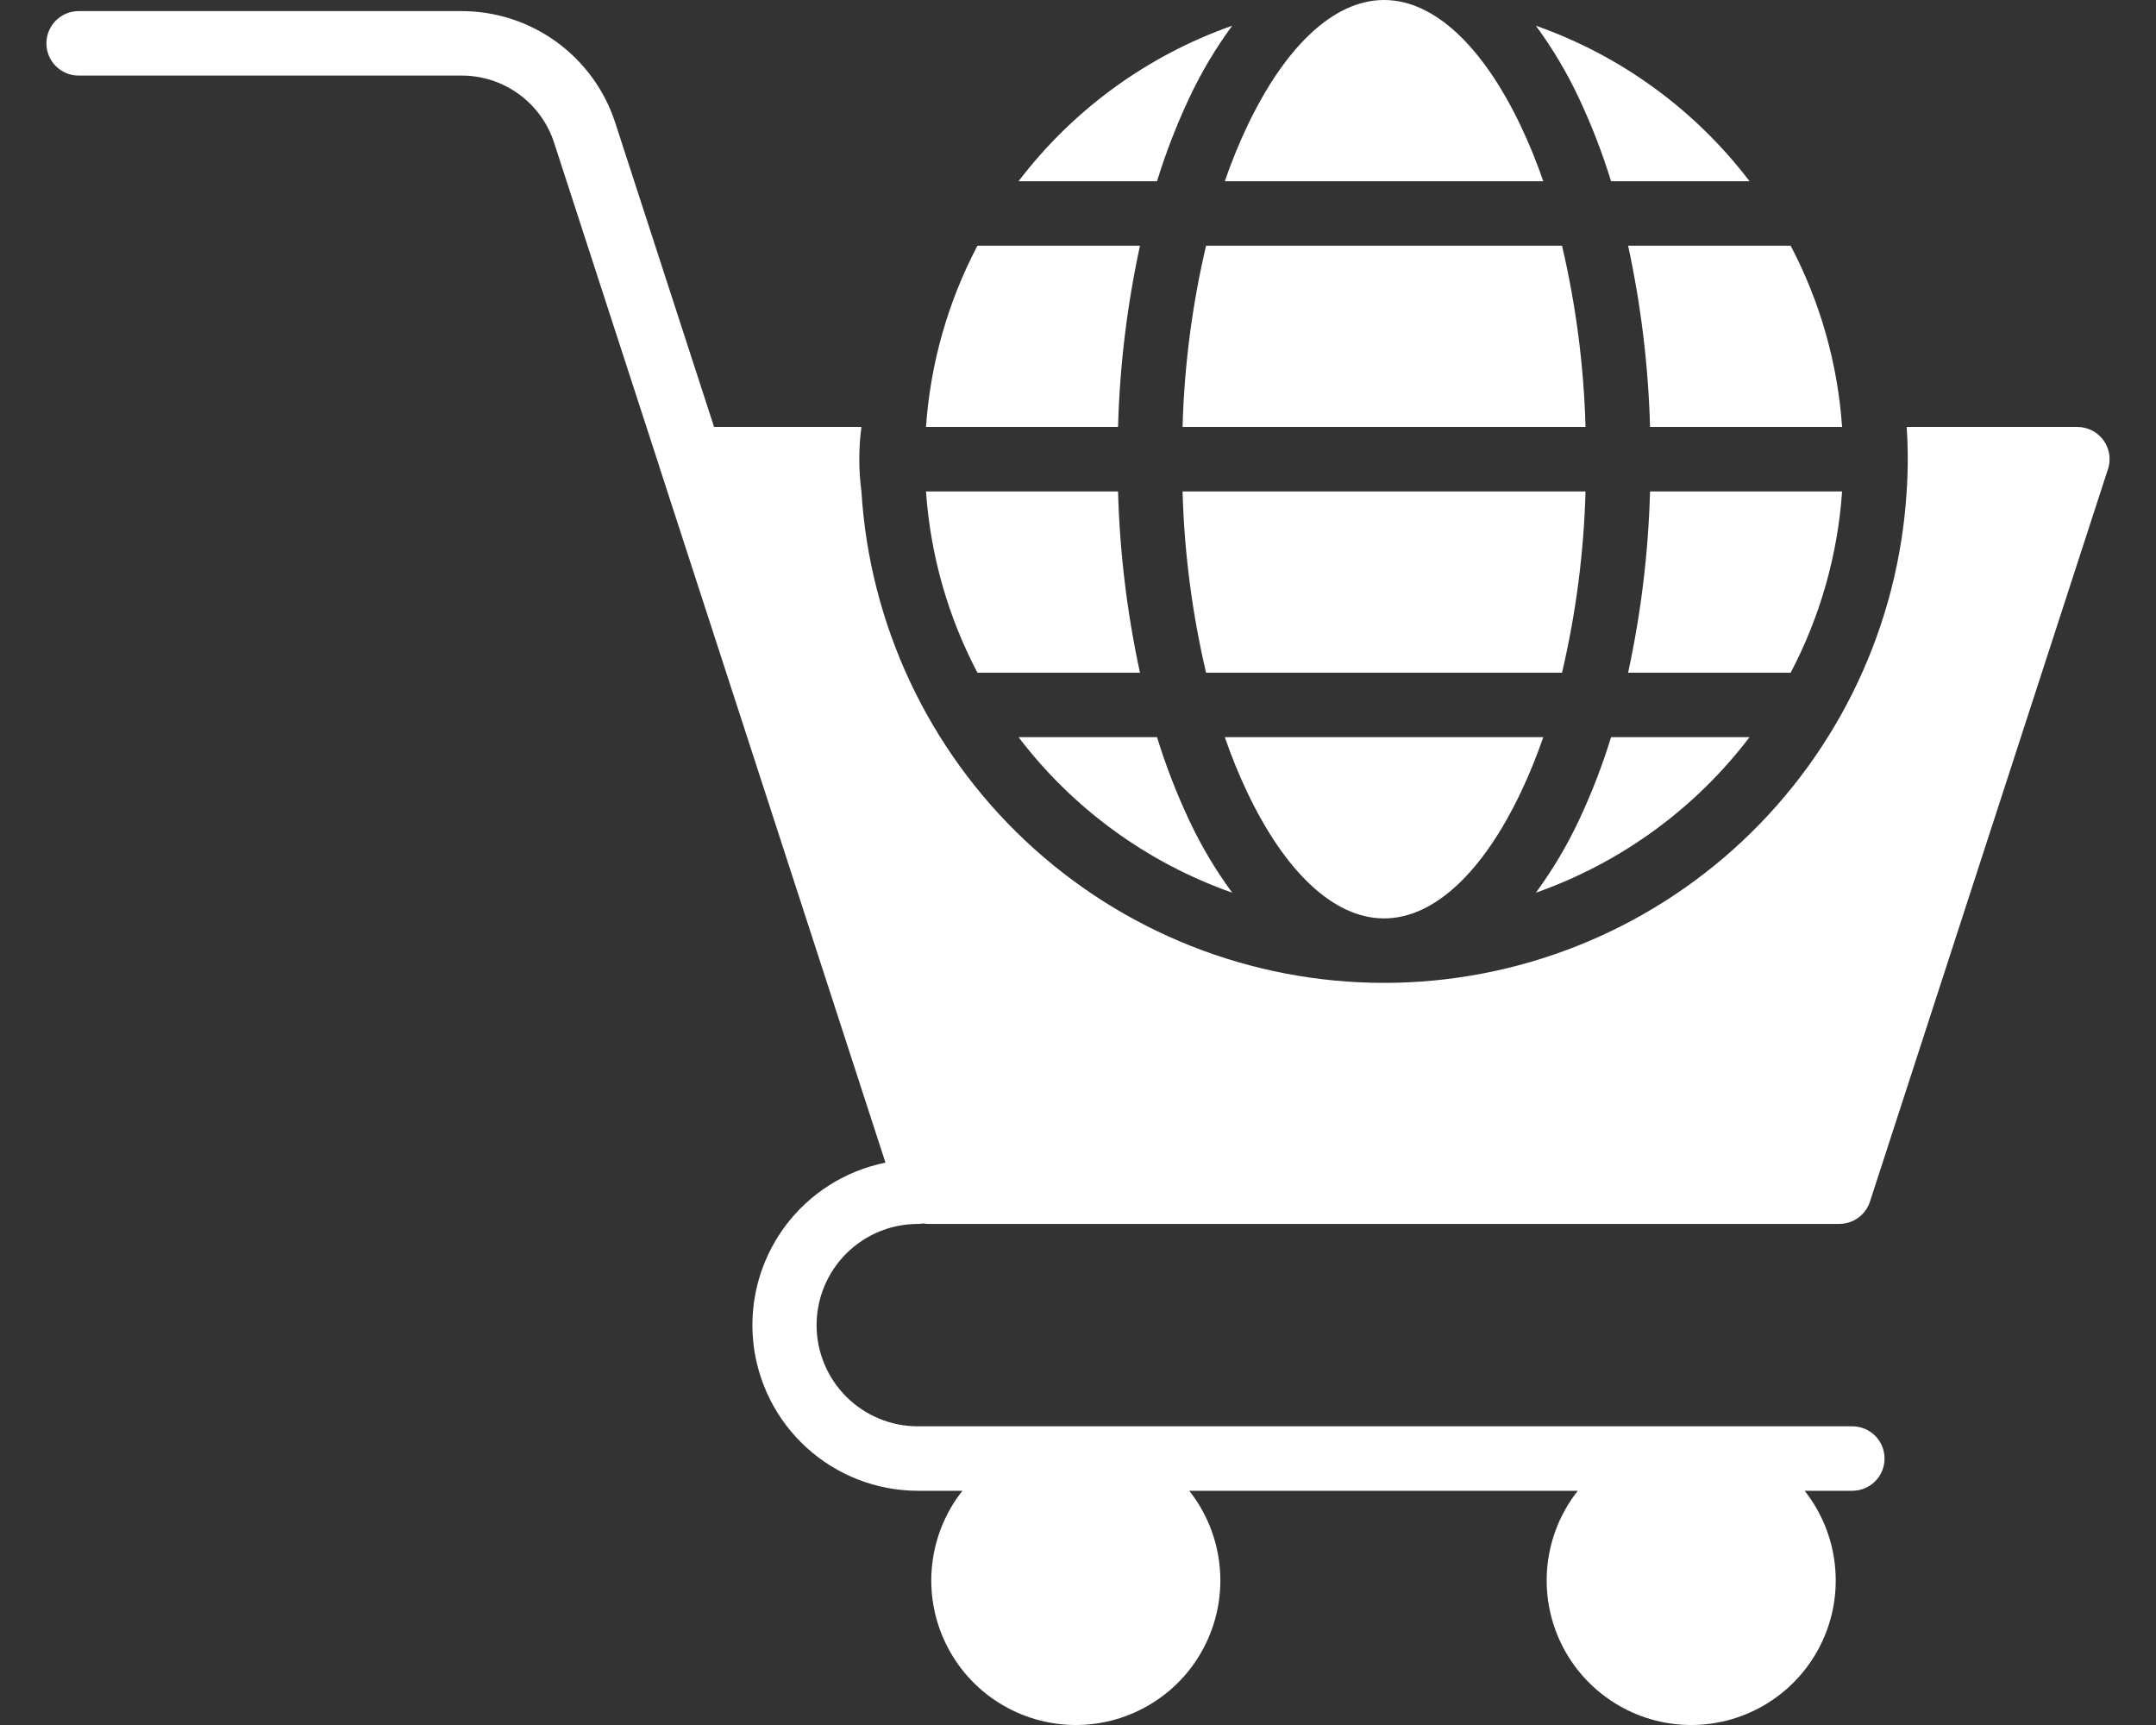 <svg width="40" height="32" viewBox="0 0 40 32" fill="none" xmlns="http://www.w3.org/2000/svg">
<rect x="0" y="0" width="40" height="32" fill="#333333" stroke="none"/>
<path fill-rule="evenodd" clip-rule="evenodd" d="M12.259 8.74C12.25 8.716 12.242 8.691 12.236 8.666L10.287 2.669C10.172 2.298 9.94 1.974 9.625 1.746C9.311 1.517 8.931 1.397 8.542 1.402H1.459C1.301 1.402 1.149 1.339 1.036 1.227C0.924 1.115 0.861 0.963 0.861 0.804C0.861 0.646 0.924 0.494 1.036 0.381C1.149 0.269 1.301 0.206 1.459 0.206H8.542C9.183 0.201 9.808 0.402 10.327 0.779C10.845 1.156 11.229 1.689 11.422 2.3L13.248 7.92H15.982C15.929 8.317 15.929 8.719 15.982 9.116C16.134 11.585 17.222 13.902 19.023 15.596C20.825 17.29 23.205 18.233 25.678 18.233C28.151 18.233 30.531 17.29 32.333 15.596C34.134 13.902 35.222 11.585 35.374 9.116C35.401 8.718 35.401 8.318 35.374 7.92H38.541C38.639 7.92 38.735 7.944 38.821 7.99C38.907 8.035 38.981 8.102 39.036 8.182C39.091 8.263 39.125 8.356 39.136 8.453C39.146 8.551 39.133 8.649 39.097 8.739L34.693 22.291C34.654 22.411 34.578 22.516 34.476 22.59C34.374 22.664 34.252 22.704 34.126 22.704V22.705H17.23C17.196 22.705 17.162 22.702 17.129 22.696C17.095 22.702 17.061 22.705 17.027 22.705C16.529 22.705 16.052 22.903 15.7 23.255C15.348 23.607 15.15 24.084 15.15 24.582C15.15 25.08 15.348 25.557 15.7 25.909C16.052 26.261 16.529 26.459 17.027 26.459H34.366C34.525 26.459 34.677 26.522 34.789 26.634C34.901 26.746 34.964 26.899 34.964 27.057C34.964 27.216 34.901 27.368 34.789 27.48C34.677 27.592 34.525 27.655 34.366 27.655H33.481C33.793 28.05 33.988 28.526 34.042 29.027C34.097 29.527 34.01 30.034 33.79 30.487C33.571 30.94 33.228 31.323 32.801 31.59C32.374 31.858 31.881 32 31.377 32C30.873 32 30.379 31.858 29.953 31.59C29.526 31.323 29.183 30.94 28.963 30.487C28.744 30.034 28.656 29.527 28.711 29.027C28.766 28.526 28.96 28.05 29.273 27.655H22.064C22.376 28.05 22.571 28.526 22.625 29.027C22.68 29.527 22.593 30.034 22.373 30.487C22.154 30.941 21.811 31.323 21.384 31.59C20.957 31.858 20.463 32 19.96 32C19.456 32 18.962 31.858 18.535 31.59C18.108 31.323 17.766 30.941 17.546 30.487C17.326 30.034 17.239 29.527 17.294 29.027C17.349 28.526 17.543 28.05 17.856 27.655H17.027C16.265 27.654 15.531 27.369 14.967 26.857C14.403 26.345 14.049 25.641 13.974 24.883C13.899 24.124 14.109 23.365 14.562 22.753C15.016 22.14 15.681 21.718 16.428 21.568L12.259 8.74ZM18.134 12.479H21.15C20.91 11.373 20.774 10.248 20.743 9.117H17.18C17.261 10.292 17.586 11.437 18.134 12.479ZM22.376 12.479H28.98C29.239 11.376 29.385 10.249 29.416 9.117H21.94C21.971 10.249 22.117 11.376 22.376 12.479ZM22.724 13.675C22.845 14.027 22.985 14.372 23.145 14.708C23.831 16.147 24.73 17.037 25.678 17.037C26.626 17.037 27.525 16.147 28.211 14.708C28.371 14.372 28.511 14.027 28.632 13.675H22.724ZM18.897 13.675C19.908 15.003 21.286 16.006 22.861 16.56C22.552 16.141 22.286 15.693 22.065 15.222C21.829 14.721 21.629 14.204 21.466 13.675H18.897ZM29.89 13.675C29.727 14.204 29.527 14.721 29.291 15.222C29.07 15.693 28.803 16.141 28.495 16.56C30.07 16.006 31.448 15.003 32.459 13.675H29.89ZM30.206 12.479H33.222C33.77 11.437 34.095 10.292 34.176 9.117H30.613C30.582 10.248 30.446 11.373 30.206 12.479ZM21.94 7.92H29.416C29.385 6.788 29.239 5.661 28.98 4.558H22.376C22.117 5.661 21.971 6.788 21.94 7.92ZM30.613 7.92H34.176C34.095 6.746 33.77 5.601 33.222 4.558H30.206C30.446 5.664 30.582 6.79 30.613 7.92ZM20.743 7.92C20.774 6.79 20.91 5.664 21.15 4.558H18.134C17.586 5.601 17.261 6.746 17.18 7.92H20.743ZM28.632 3.362C28.511 3.01 28.371 2.665 28.211 2.329C27.525 0.89 26.626 0 25.678 0C24.73 0 23.831 0.89 23.145 2.329C22.985 2.665 22.845 3.01 22.724 3.362H28.632ZM32.459 3.362C31.448 2.034 30.07 1.031 28.495 0.477C28.803 0.896 29.07 1.344 29.291 1.815C29.527 2.316 29.727 2.833 29.89 3.362L32.459 3.362ZM21.466 3.362C21.629 2.833 21.829 2.316 22.065 1.815C22.286 1.344 22.552 0.896 22.861 0.477C21.286 1.031 19.908 2.034 18.897 3.362L21.466 3.362Z" fill="white"/>
</svg>
